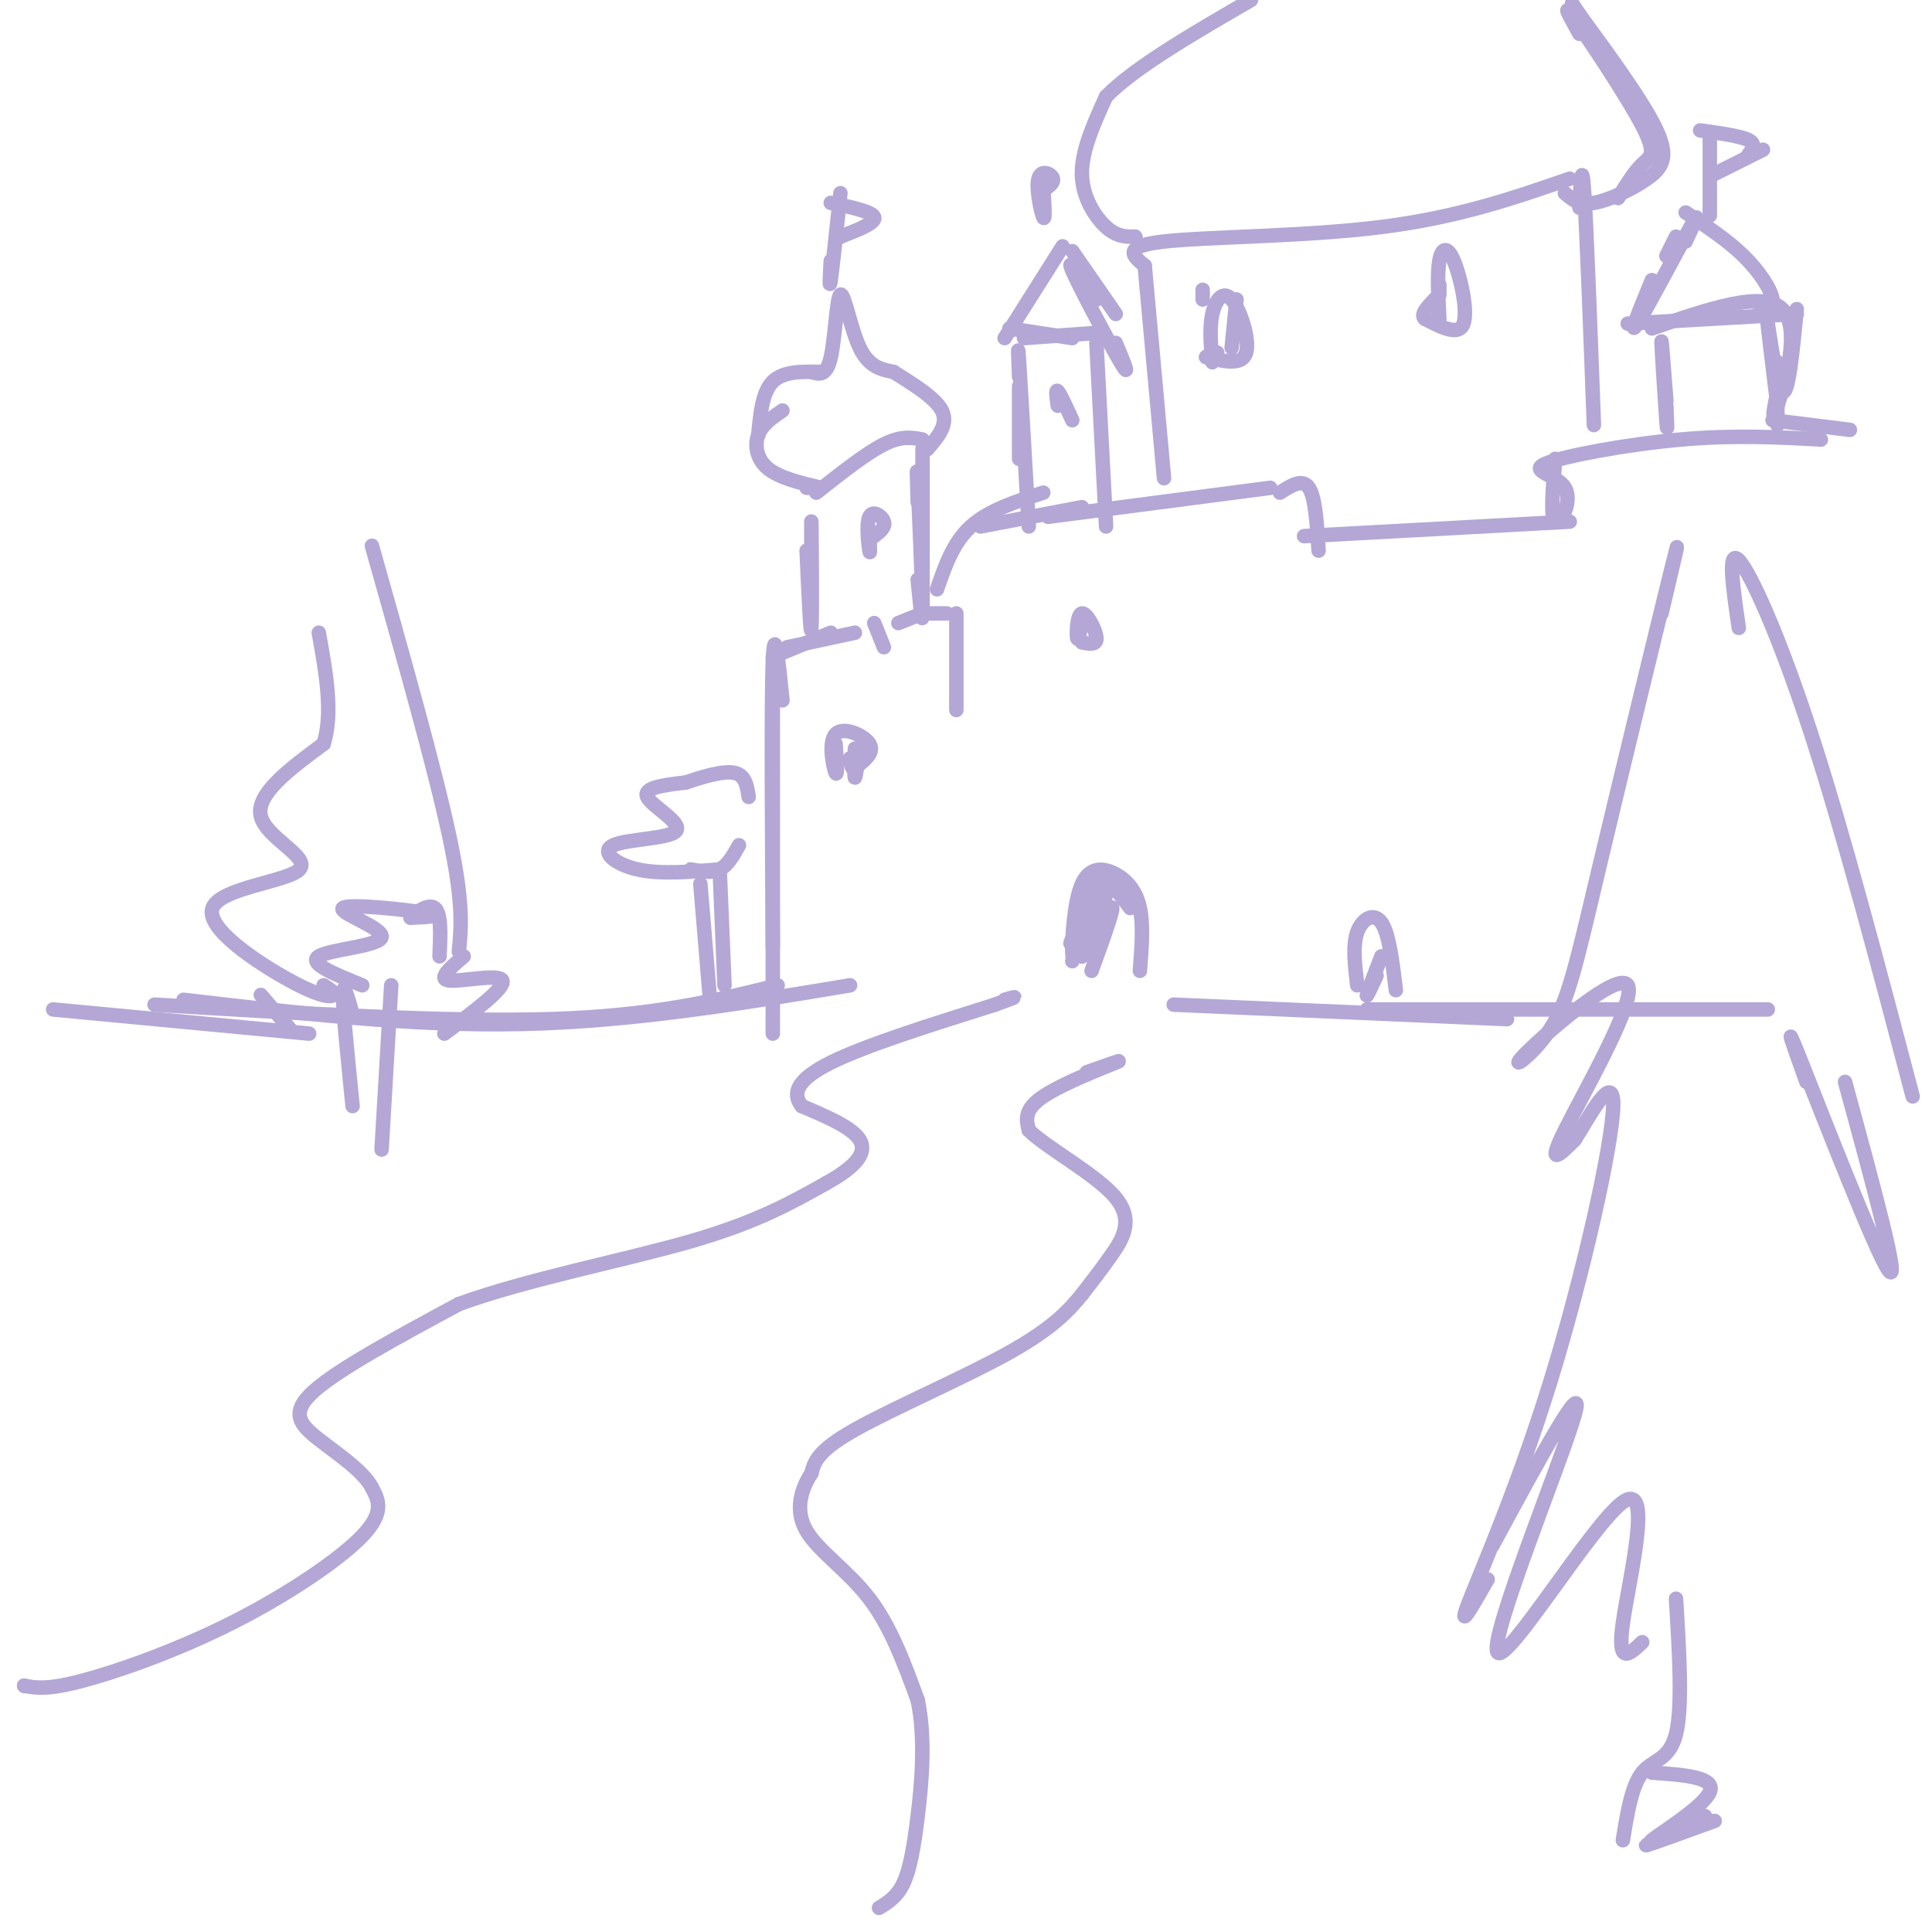 <svg viewBox='0 0 400 400' version='1.1' xmlns='http://www.w3.org/2000/svg' xmlns:xlink='http://www.w3.org/1999/xlink'><g fill='none' stroke='rgb(180,167,214)' stroke-width='3' stroke-linecap='round' stroke-linejoin='round'><path d='M5,349c0.000,0.000 0.100,0.100 0.1,0.1'/><path d='M5,349c2.357,0.458 4.714,0.917 12,-1c7.286,-1.917 19.500,-6.208 31,-12c11.500,-5.792 22.286,-13.083 27,-18c4.714,-4.917 3.357,-7.458 2,-10'/><path d='M77,308c-1.762,-3.429 -7.167,-7.000 -11,-10c-3.833,-3.000 -6.095,-5.429 -1,-10c5.095,-4.571 17.548,-11.286 30,-18'/><path d='M95,270c14.089,-5.156 34.311,-9.044 48,-13c13.689,-3.956 20.844,-7.978 28,-12'/><path d='M171,245c6.444,-3.556 8.556,-6.444 7,-9c-1.556,-2.556 -6.778,-4.778 -12,-7'/><path d='M166,229c-2.044,-2.556 -1.156,-5.444 6,-9c7.156,-3.556 20.578,-7.778 34,-12'/><path d='M206,208c6.000,-2.167 4.000,-1.583 2,-1'/><path d='M225,222c4.133,-1.467 8.267,-2.933 6,-2c-2.267,0.933 -10.933,4.267 -15,7c-4.067,2.733 -3.533,4.867 -3,7'/><path d='M213,234c3.595,3.631 14.083,9.208 18,14c3.917,4.792 1.262,8.798 -1,12c-2.262,3.202 -4.131,5.601 -6,8'/><path d='M224,268c-2.524,3.107 -5.833,6.875 -15,12c-9.167,5.125 -24.190,11.607 -32,16c-7.810,4.393 -8.405,6.696 -9,9'/><path d='M168,305c-2.274,3.524 -3.458,7.833 -1,12c2.458,4.167 8.560,8.190 13,14c4.440,5.810 7.220,13.405 10,21'/><path d='M190,352c1.667,7.905 0.833,17.167 0,24c-0.833,6.833 -1.667,11.238 -3,14c-1.333,2.762 -3.167,3.881 -5,5'/><path d='M11,209c0.000,0.000 53.000,5.000 53,5'/><path d='M32,208c30.250,1.833 60.500,3.667 82,3c21.500,-0.667 34.250,-3.833 47,-7'/><path d='M38,207c23.500,2.750 47.000,5.500 70,5c23.000,-0.500 45.500,-4.250 68,-8'/><path d='M243,208c0.000,0.000 69.000,3.000 69,3'/><path d='M283,209c0.000,0.000 83.000,0.000 83,0'/><path d='M162,145c-0.833,-8.250 -1.667,-16.500 -2,-8c-0.333,8.500 -0.167,33.750 0,59'/><path d='M160,145c0.000,0.000 0.000,69.000 0,69'/><path d='M160,136c0.000,0.000 12.000,-5.000 12,-5'/><path d='M163,134c0.000,0.000 14.000,-3.000 14,-3'/><path d='M181,129c0.000,0.000 2.000,5.000 2,5'/><path d='M186,129c0.000,0.000 5.000,-2.000 5,-2'/><path d='M191,127c0.000,0.000 5.000,0.000 5,0'/><path d='M198,127c0.000,0.000 0.000,20.000 0,20'/><path d='M168,119c-0.022,-6.911 -0.044,-13.822 0,-10c0.044,3.822 0.156,18.378 0,21c-0.156,2.622 -0.578,-6.689 -1,-16'/><path d='M190,104c-0.133,-4.711 -0.267,-9.422 0,-4c0.267,5.422 0.933,20.978 1,26c0.067,5.022 -0.467,-0.489 -1,-6'/><path d='M169,102c5.167,-4.083 10.333,-8.167 14,-10c3.667,-1.833 5.833,-1.417 8,-1'/><path d='M170,101c0.000,0.000 -3.000,0.000 -3,0'/><path d='M170,101c0.000,0.000 0.100,0.100 0.1,0.1'/><path d='M170,101c-4.311,-1.022 -8.622,-2.044 -11,-4c-2.378,-1.956 -2.822,-4.844 -2,-7c0.822,-2.156 2.911,-3.578 5,-5'/><path d='M157,90c0.417,-4.417 0.833,-8.833 3,-11c2.167,-2.167 6.083,-2.083 10,-2'/><path d='M168,77c1.542,0.500 3.083,1.000 4,-3c0.917,-4.000 1.208,-12.500 2,-13c0.792,-0.500 2.083,7.000 4,11c1.917,4.000 4.458,4.500 7,5'/><path d='M185,77c3.444,2.200 8.556,5.200 10,8c1.444,2.800 -0.778,5.400 -3,8'/><path d='M191,98c0.000,-3.833 0.000,-7.667 0,-3c0.000,4.667 0.000,17.833 0,31'/><path d='M194,122c1.667,-4.833 3.333,-9.667 7,-13c3.667,-3.333 9.333,-5.167 15,-7'/><path d='M203,109c0.000,0.000 21.000,-4.000 21,-4'/><path d='M217,107c0.000,0.000 46.000,-6.000 46,-6'/><path d='M211,78c-0.167,-4.083 -0.333,-8.167 0,-3c0.333,5.167 1.167,19.583 2,34'/><path d='M211,80c0.000,0.000 0.000,15.000 0,15'/><path d='M212,70c0.000,0.000 14.000,-1.000 14,-1'/><path d='M227,71c0.000,0.000 2.000,38.000 2,38'/><path d='M209,68c0.000,0.000 13.000,2.000 13,2'/><path d='M208,70c0.000,0.000 12.000,-19.000 12,-19'/><path d='M222,52c0.000,0.000 9.000,13.000 9,13'/><path d='M227,62c-3.244,-4.733 -6.489,-9.467 -5,-6c1.489,3.467 7.711,15.133 10,19c2.289,3.867 0.644,-0.067 -1,-4'/><path d='M237,55c0.000,0.000 4.000,44.000 4,44'/><path d='M237,55c-2.444,-2.000 -4.889,-4.000 4,-5c8.889,-1.000 29.111,-1.000 45,-3c15.889,-2.000 27.444,-6.000 39,-10'/><path d='M327,43c0.250,-5.250 0.500,-10.500 1,-3c0.500,7.500 1.250,27.750 2,48'/><path d='M223,194c-0.477,2.758 -0.954,5.515 -1,3c-0.046,-2.515 0.338,-10.303 2,-14c1.662,-3.697 4.601,-3.303 7,-2c2.399,1.303 4.257,3.515 5,7c0.743,3.485 0.372,8.242 0,13'/><path d='M234,188c-2.500,-3.417 -5.000,-6.833 -7,-5c-2.000,1.833 -3.500,8.917 -5,16'/><path d='M226,186c-2.689,5.431 -5.378,10.861 -4,9c1.378,-1.861 6.823,-11.014 7,-10c0.177,1.014 -4.914,12.196 -5,13c-0.086,0.804 4.833,-8.770 6,-10c1.167,-1.230 -1.416,5.885 -4,13'/><path d='M173,154c0.226,3.470 0.452,6.940 0,6c-0.452,-0.940 -1.583,-6.292 0,-8c1.583,-1.708 5.881,0.226 7,2c1.119,1.774 -0.940,3.387 -3,5'/><path d='M177,159c-0.667,0.500 -0.833,-0.750 -1,-2'/><path d='M177,155c-0.083,3.000 -0.167,6.000 0,6c0.167,0.000 0.583,-3.000 1,-6'/><path d='M224,129c-0.429,1.976 -0.857,3.952 -1,3c-0.143,-0.952 0.000,-4.833 1,-5c1.000,-0.167 2.857,3.381 3,5c0.143,1.619 -1.429,1.310 -3,1'/><path d='M180,111c0.101,2.071 0.202,4.143 0,3c-0.202,-1.143 -0.708,-5.500 0,-7c0.708,-1.500 2.631,-0.143 3,1c0.369,1.143 -0.815,2.071 -2,3'/><path d='M219,84c-0.250,-1.750 -0.500,-3.500 0,-3c0.500,0.500 1.750,3.250 3,6'/><path d='M249,62c0.000,0.000 0.000,-2.000 0,-2'/><path d='M235,49c0.000,0.000 0.100,0.100 0.1,0.1'/><path d='M235,49c-1.867,0.022 -3.733,0.044 -6,-2c-2.267,-2.044 -4.933,-6.156 -5,-11c-0.067,-4.844 2.467,-10.422 5,-16'/><path d='M229,20c5.833,-6.000 17.917,-13.000 30,-20'/><path d='M327,7c-1.976,-3.560 -3.952,-7.119 -1,-3c2.952,4.119 10.833,15.917 14,22c3.167,6.083 1.619,6.452 0,8c-1.619,1.548 -3.310,4.274 -5,7'/><path d='M265,102c2.333,-1.500 4.667,-3.000 6,-1c1.333,2.000 1.667,7.500 2,13'/><path d='M270,111c0.000,0.000 55.000,-3.000 55,-3'/><path d='M322,95c-0.525,6.175 -1.049,12.351 0,13c1.049,0.649 3.673,-4.228 2,-7c-1.673,-2.772 -7.643,-3.439 -4,-5c3.643,-1.561 16.898,-4.018 28,-5c11.102,-0.982 20.051,-0.491 29,0'/><path d='M345,83c-0.533,-6.911 -1.067,-13.822 -1,-12c0.067,1.822 0.733,12.378 1,16c0.267,3.622 0.133,0.311 0,-3'/><path d='M342,68c11.511,-3.978 23.022,-7.956 27,-4c3.978,3.956 0.422,15.844 -1,20c-1.422,4.156 -0.711,0.578 0,-3'/><path d='M368,81c0.000,-0.500 0.000,-0.250 0,0'/><path d='M349,50c1.711,-3.689 3.422,-7.378 1,-3c-2.422,4.378 -8.978,16.822 -11,20c-2.022,3.178 0.489,-2.911 3,-9'/><path d='M345,53c0.000,0.000 2.000,-4.000 2,-4'/><path d='M349,44c4.333,2.867 8.667,5.733 12,9c3.333,3.267 5.667,6.933 6,9c0.333,2.067 -1.333,2.533 -3,3'/><path d='M337,67c0.000,0.000 35.000,-2.000 35,-2'/><path d='M372,64c-0.889,9.111 -1.778,18.222 -3,17c-1.222,-1.222 -2.778,-12.778 -3,-14c-0.222,-1.222 0.889,7.889 2,17'/><path d='M368,84c0.311,0.067 0.089,-8.267 0,-9c-0.089,-0.733 -0.044,6.133 0,13'/><path d='M367,87c0.000,0.000 16.000,2.000 16,2'/><path d='M324,40c1.446,1.256 2.893,2.512 6,2c3.107,-0.512 7.875,-2.792 11,-5c3.125,-2.208 4.607,-4.345 2,-10c-2.607,-5.655 -9.304,-14.827 -16,-24'/><path d='M327,3c-2.667,-4.000 -1.333,-2.000 0,0'/><path d='M251,75c-0.315,-3.565 -0.631,-7.131 0,-10c0.631,-2.869 2.208,-5.042 4,-3c1.792,2.042 3.798,8.298 3,11c-0.798,2.702 -4.399,1.851 -8,1'/><path d='M250,74c-1.000,0.000 0.500,-0.500 2,-1'/><path d='M256,62c0.000,0.000 -1.000,10.000 -1,10'/><path d='M298,66c-0.232,-4.679 -0.464,-9.357 0,-12c0.464,-2.643 1.625,-3.250 3,0c1.375,3.250 2.964,10.357 2,13c-0.964,2.643 -4.482,0.821 -8,-1'/><path d='M295,66c-1.000,-0.833 0.500,-2.417 2,-4'/><path d='M298,59c0.000,0.000 0.000,2.000 0,2'/><path d='M174,40c-0.833,7.833 -1.667,15.667 -2,18c-0.333,2.333 -0.167,-0.833 0,-4'/><path d='M172,42c4.333,0.917 8.667,1.833 9,3c0.333,1.167 -3.333,2.583 -7,4'/><path d='M174,49c-1.167,0.667 -0.583,0.333 0,0'/><path d='M216,39c0.220,3.423 0.440,6.845 0,6c-0.440,-0.845 -1.542,-5.958 -1,-8c0.542,-2.042 2.726,-1.012 3,0c0.274,1.012 -1.363,2.006 -3,3'/><path d='M354,28c0.000,7.000 0.000,14.000 0,16c0.000,2.000 0.000,-1.000 0,-4'/><path d='M352,27c4.167,0.583 8.333,1.167 10,2c1.667,0.833 0.833,1.917 0,3'/><path d='M355,36c0.000,0.000 10.000,-5.000 10,-5'/><path d='M281,204c-0.489,-4.111 -0.978,-8.222 0,-11c0.978,-2.778 3.422,-4.222 5,-2c1.578,2.222 2.289,8.111 3,14'/><path d='M286,198c-1.417,3.667 -2.833,7.333 -3,8c-0.167,0.667 0.917,-1.667 2,-4'/><path d='M145,183c0.000,0.000 2.000,24.000 2,24'/><path d='M149,180c0.000,0.000 1.000,24.000 1,24'/><path d='M149,180c-6.164,0.526 -12.329,1.053 -17,0c-4.671,-1.053 -7.850,-3.684 -5,-5c2.850,-1.316 11.729,-1.316 13,-3c1.271,-1.684 -5.065,-5.053 -6,-7c-0.935,-1.947 3.533,-2.474 8,-3'/><path d='M142,162c3.333,-1.133 7.667,-2.467 10,-2c2.333,0.467 2.667,2.733 3,5'/><path d='M153,175c-1.167,2.083 -2.333,4.167 -4,5c-1.667,0.833 -3.833,0.417 -6,0'/><path d='M73,210c-1.000,-3.583 -2.000,-7.167 -2,-4c0.000,3.167 1.000,13.083 2,23'/><path d='M81,204c0.000,0.000 -2.000,34.000 -2,34'/><path d='M75,204c-5.659,-2.271 -11.317,-4.542 -9,-6c2.317,-1.458 12.611,-2.102 13,-4c0.389,-1.898 -9.126,-5.049 -8,-6c1.126,-0.951 12.893,0.300 17,1c4.107,0.700 0.553,0.850 -3,1'/><path d='M85,190c0.600,-0.733 3.600,-3.067 5,-2c1.400,1.067 1.200,5.533 1,10'/><path d='M67,204c1.210,0.778 2.421,1.556 2,2c-0.421,0.444 -2.472,0.556 -9,-3c-6.528,-3.556 -17.533,-10.778 -16,-15c1.533,-4.222 15.605,-5.444 18,-8c2.395,-2.556 -6.887,-6.444 -8,-11c-1.113,-4.556 5.944,-9.778 13,-15'/><path d='M67,154c2.000,-6.333 0.500,-14.667 -1,-23'/><path d='M77,113c6.500,23.000 13.000,46.000 16,60c3.000,14.000 2.500,19.000 2,24'/><path d='M96,198c-2.756,2.356 -5.511,4.711 -3,5c2.511,0.289 10.289,-1.489 11,0c0.711,1.489 -5.644,6.244 -12,11'/><path d='M60,213c0.000,0.000 -6.000,-7.000 -6,-7'/><path d='M344,127c2.335,-9.912 4.669,-19.824 2,-9c-2.669,10.824 -10.342,42.384 -15,62c-4.658,19.616 -6.301,27.289 -10,33c-3.699,5.711 -9.456,9.458 -5,5c4.456,-4.458 19.123,-17.123 21,-14c1.877,3.123 -9.035,22.035 -13,30c-3.965,7.965 -0.982,4.982 2,2'/><path d='M326,236c2.625,-3.981 8.188,-14.933 8,-7c-0.188,7.933 -6.128,34.751 -13,57c-6.872,22.249 -14.678,39.928 -17,46c-2.322,6.072 0.839,0.536 4,-5'/><path d='M360,130c-1.200,-8.244 -2.400,-16.489 0,-14c2.400,2.489 8.400,15.711 15,36c6.600,20.289 13.800,47.644 21,75'/><path d='M309,320c9.791,-18.093 19.582,-36.185 17,-27c-2.582,9.185 -17.537,45.648 -16,49c1.537,3.352 19.568,-26.405 26,-31c6.432,-4.595 1.266,15.973 0,25c-1.266,9.027 1.367,6.514 4,4'/><path d='M347,331c0.689,11.244 1.378,22.489 0,28c-1.378,5.511 -4.822,5.289 -7,8c-2.178,2.711 -3.089,8.356 -4,14'/><path d='M342,367c6.644,0.467 13.289,0.933 12,4c-1.289,3.067 -10.511,8.733 -12,10c-1.489,1.267 4.756,-1.867 11,-5'/><path d='M348,379c-4.083,1.667 -8.167,3.333 -7,3c1.167,-0.333 7.583,-2.667 14,-5'/><path d='M374,224c-2.622,-7.333 -5.244,-14.667 -1,-4c4.244,10.667 15.356,39.333 18,43c2.644,3.667 -3.178,-17.667 -9,-39'/></g>
</svg>